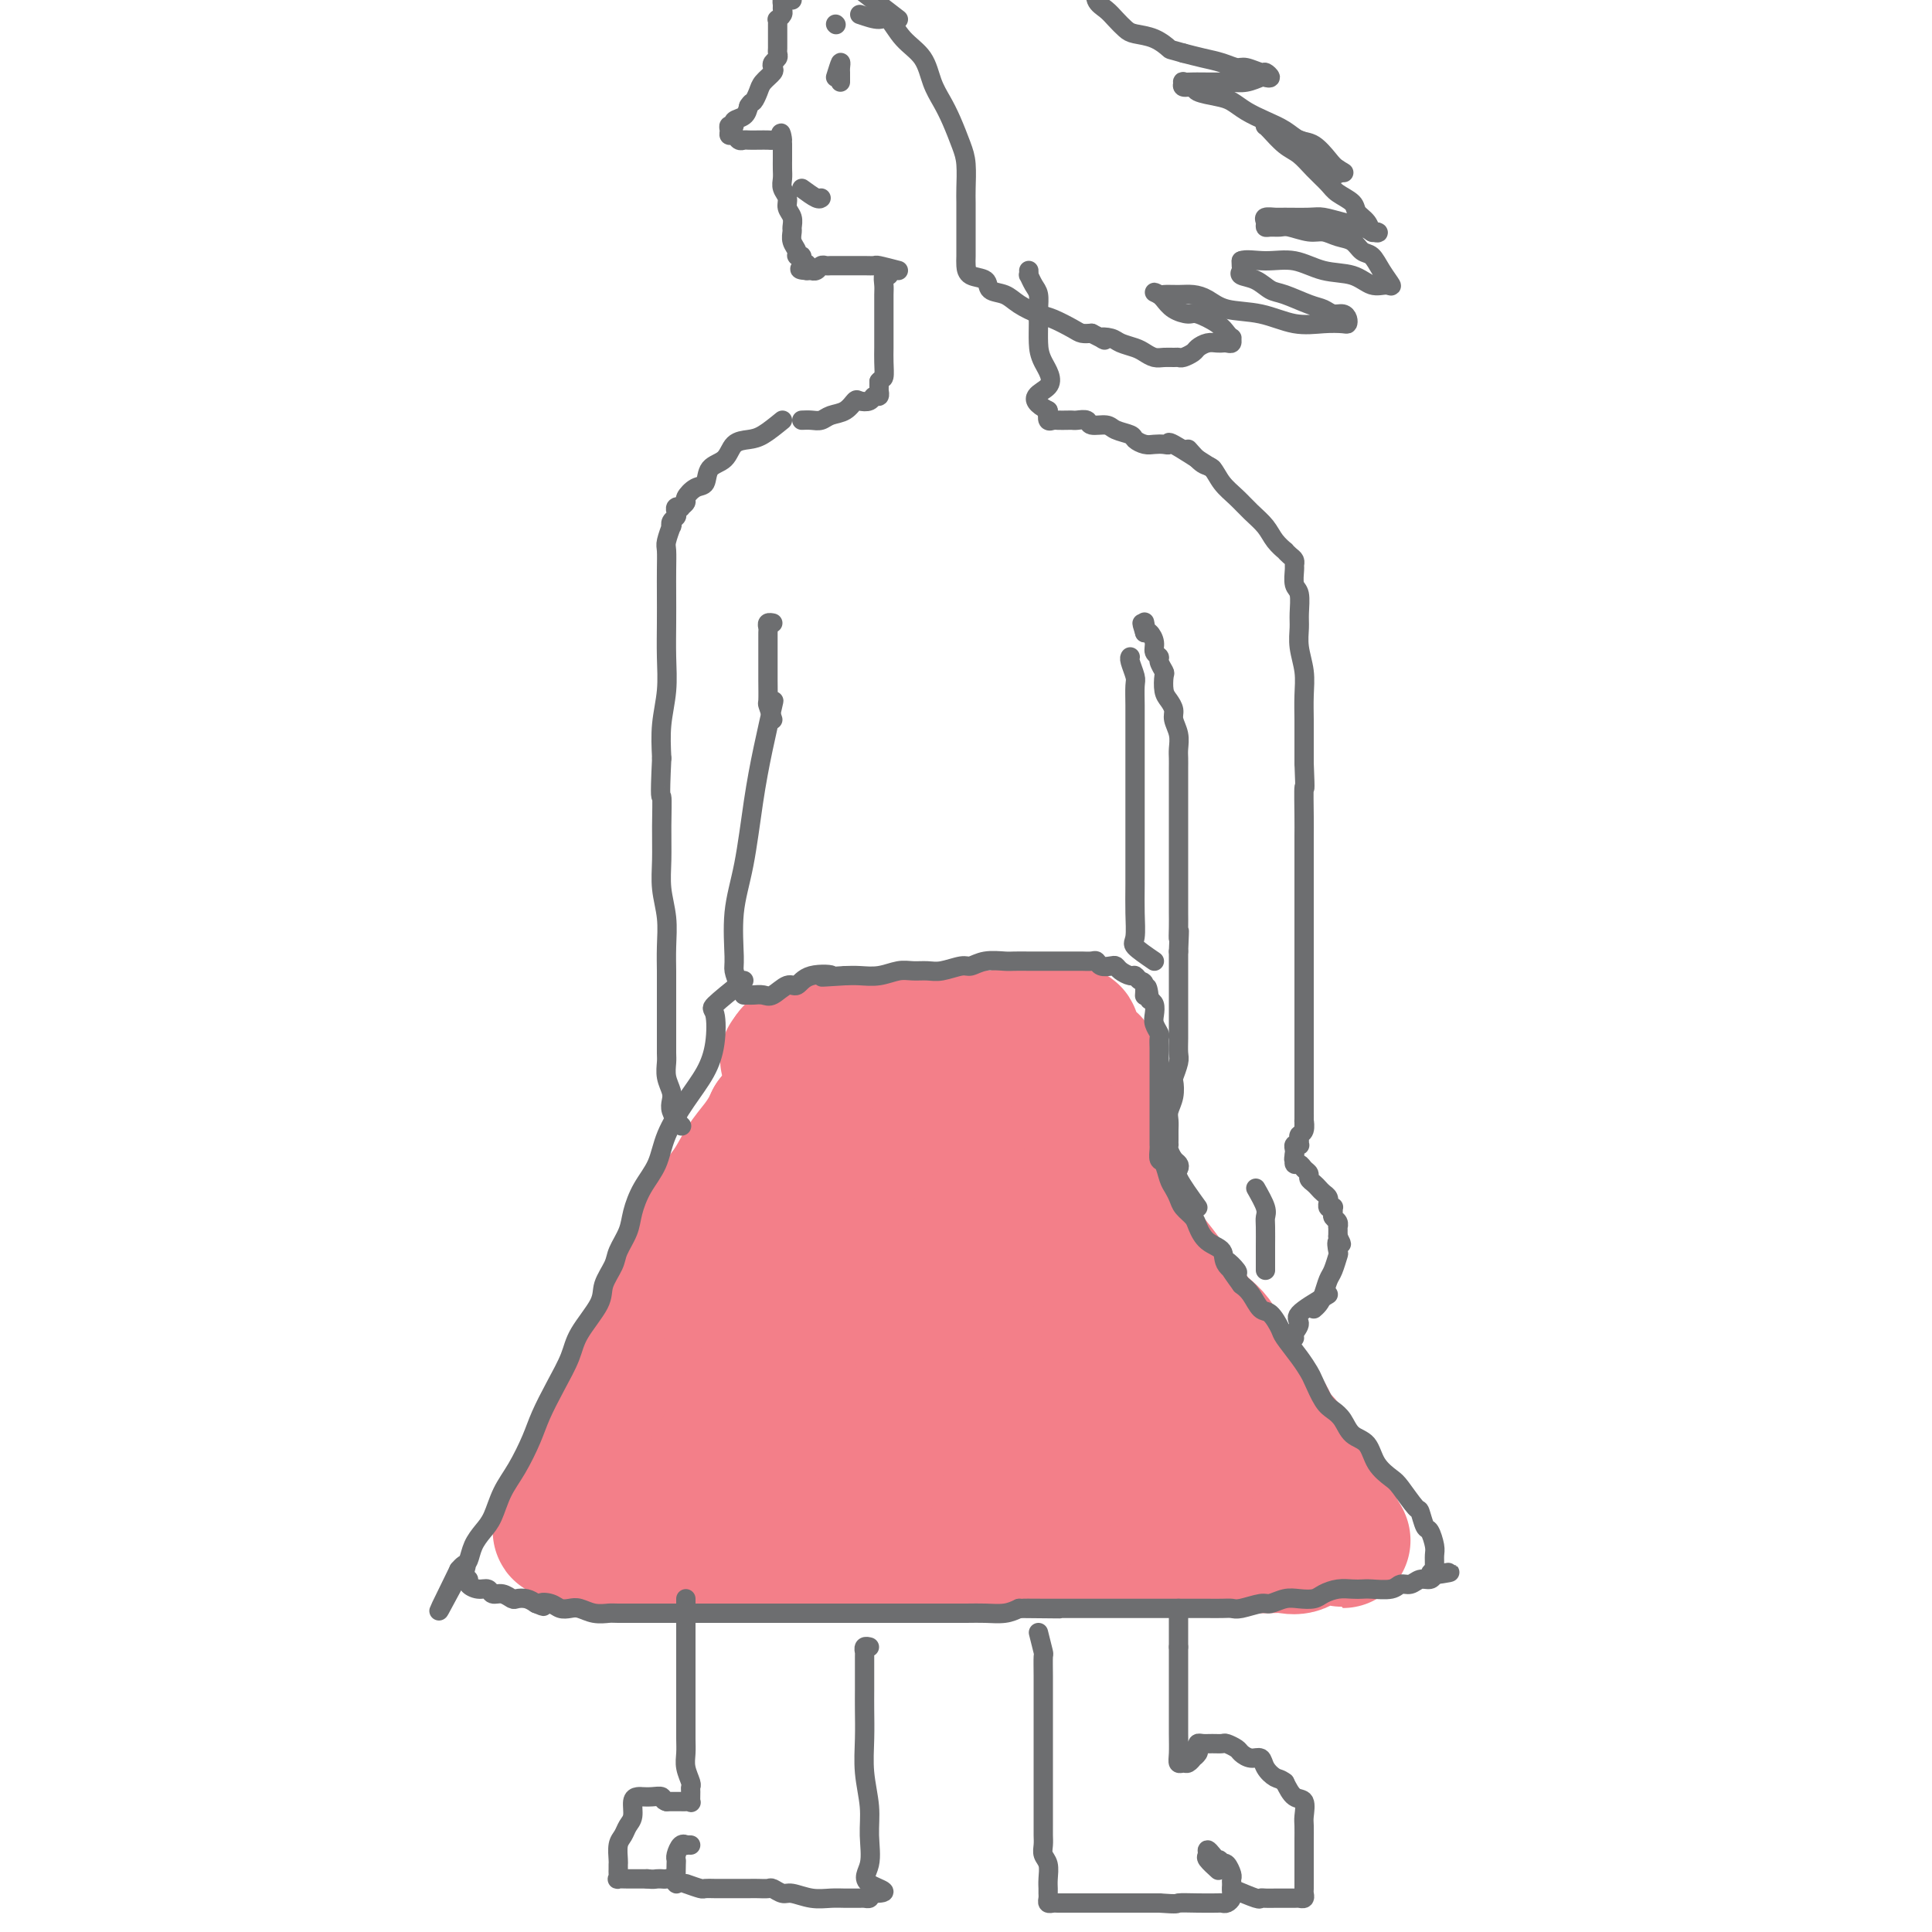 <svg viewBox='0 0 400 400' version='1.1' xmlns='http://www.w3.org/2000/svg' xmlns:xlink='http://www.w3.org/1999/xlink'><g fill='none' stroke='#F37F89' stroke-width='28' stroke-linecap='round' stroke-linejoin='round'><path d='M165,220c1.339,0.000 2.677,0.001 3,0c0.323,-0.001 -0.371,-0.002 0,0c0.371,0.002 1.805,0.007 3,0c1.195,-0.007 2.151,-0.027 3,0c0.849,0.027 1.593,0.102 3,0c1.407,-0.102 3.479,-0.382 5,0c1.521,0.382 2.490,1.426 4,2c1.510,0.574 3.559,0.680 5,1c1.441,0.320 2.273,0.856 3,1c0.727,0.144 1.347,-0.102 2,0c0.653,0.102 1.338,0.552 2,1c0.662,0.448 1.303,0.894 2,1c0.697,0.106 1.452,-0.126 2,0c0.548,0.126 0.888,0.612 2,1c1.112,0.388 2.994,0.679 4,1c1.006,0.321 1.135,0.674 2,1c0.865,0.326 2.466,0.627 3,1c0.534,0.373 0.002,0.818 0,1c-0.002,0.182 0.525,0.100 1,0c0.475,-0.100 0.898,-0.217 1,0c0.102,0.217 -0.117,0.770 0,1c0.117,0.230 0.570,0.139 1,0c0.430,-0.139 0.837,-0.325 1,0c0.163,0.325 0.081,1.163 0,2'/><path d='M217,234c5.558,2.536 1.954,1.876 1,2c-0.954,0.124 0.740,1.033 2,2c1.260,0.967 2.084,1.993 3,3c0.916,1.007 1.925,1.994 3,3c1.075,1.006 2.216,2.029 3,3c0.784,0.971 1.210,1.890 2,3c0.790,1.110 1.945,2.412 3,4c1.055,1.588 2.010,3.464 3,5c0.990,1.536 2.016,2.733 3,4c0.984,1.267 1.924,2.603 3,4c1.076,1.397 2.286,2.856 3,4c0.714,1.144 0.933,1.974 2,3c1.067,1.026 2.981,2.246 4,4c1.019,1.754 1.141,4.040 2,6c0.859,1.960 2.454,3.594 4,5c1.546,1.406 3.043,2.586 4,4c0.957,1.414 1.373,3.064 2,4c0.627,0.936 1.463,1.158 2,2c0.537,0.842 0.774,2.305 1,3c0.226,0.695 0.442,0.622 1,1c0.558,0.378 1.459,1.205 2,2c0.541,0.795 0.723,1.556 1,2c0.277,0.444 0.647,0.571 1,1c0.353,0.429 0.687,1.162 1,2c0.313,0.838 0.606,1.783 1,2c0.394,0.217 0.889,-0.292 1,0c0.111,0.292 -0.162,1.386 0,2c0.162,0.614 0.761,0.747 1,1c0.239,0.253 0.120,0.627 0,1'/><path d='M276,316c3.812,5.825 1.343,1.389 0,0c-1.343,-1.389 -1.558,0.269 -2,1c-0.442,0.731 -1.111,0.536 -2,1c-0.889,0.464 -2.000,1.589 -3,2c-1.000,0.411 -1.890,0.110 -3,0c-1.110,-0.110 -2.442,-0.030 -4,0c-1.558,0.030 -3.344,0.008 -5,0c-1.656,-0.008 -3.182,-0.002 -5,0c-1.818,0.002 -3.927,0.001 -6,0c-2.073,-0.001 -4.111,-0.000 -6,0c-1.889,0.000 -3.630,0.000 -5,0c-1.370,-0.000 -2.370,-0.000 -4,0c-1.630,0.000 -3.889,0.000 -6,0c-2.111,-0.000 -4.074,-0.000 -6,0c-1.926,0.000 -3.815,0.000 -6,0c-2.185,-0.000 -4.665,-0.000 -7,0c-2.335,0.000 -4.525,0.000 -7,0c-2.475,-0.000 -5.236,-0.000 -8,0c-2.764,0.000 -5.532,0.000 -8,0c-2.468,-0.000 -4.635,-0.000 -7,0c-2.365,0.000 -4.929,0.000 -7,0c-2.071,-0.000 -3.650,-0.000 -5,0c-1.350,0.000 -2.472,0.000 -4,0c-1.528,-0.000 -3.461,-0.000 -5,0c-1.539,0.000 -2.684,0.000 -4,0c-1.316,-0.000 -2.803,-0.000 -4,0c-1.197,0.000 -2.104,0.000 -3,0c-0.896,0.000 -1.780,-0.000 -3,0c-1.220,0.000 -2.777,0.000 -4,0c-1.223,0.000 -2.111,0.000 -3,0'/><path d='M134,320c-21.387,-0.161 -7.355,-0.565 -3,-1c4.355,-0.435 -0.968,-0.901 -3,-1c-2.032,-0.099 -0.772,0.170 -1,0c-0.228,-0.170 -1.944,-0.777 -3,-1c-1.056,-0.223 -1.451,-0.060 -2,0c-0.549,0.060 -1.254,0.017 -2,0c-0.746,-0.017 -1.535,-0.009 -2,0c-0.465,0.009 -0.605,0.018 -1,0c-0.395,-0.018 -1.045,-0.062 -1,0c0.045,0.062 0.784,0.229 1,0c0.216,-0.229 -0.091,-0.856 0,-1c0.091,-0.144 0.580,0.193 1,0c0.420,-0.193 0.771,-0.915 1,-2c0.229,-1.085 0.336,-2.532 1,-4c0.664,-1.468 1.883,-2.958 3,-5c1.117,-2.042 2.130,-4.635 3,-7c0.870,-2.365 1.595,-4.503 3,-8c1.405,-3.497 3.489,-8.353 5,-12c1.511,-3.647 2.448,-6.085 4,-9c1.552,-2.915 3.718,-6.306 5,-9c1.282,-2.694 1.681,-4.689 3,-7c1.319,-2.311 3.558,-4.937 5,-7c1.442,-2.063 2.088,-3.563 3,-5c0.912,-1.437 2.092,-2.810 3,-4c0.908,-1.190 1.545,-2.197 2,-3c0.455,-0.803 0.727,-1.401 1,-2'/><path d='M160,232c2.574,-3.447 2.010,-1.564 2,-1c-0.010,0.564 0.532,-0.191 1,-1c0.468,-0.809 0.860,-1.671 1,-2c0.140,-0.329 0.029,-0.125 0,0c-0.029,0.125 0.026,0.172 0,0c-0.026,-0.172 -0.131,-0.562 0,1c0.131,1.562 0.498,5.076 0,9c-0.498,3.924 -1.862,8.259 -3,12c-1.138,3.741 -2.049,6.889 -3,10c-0.951,3.111 -1.943,6.185 -3,9c-1.057,2.815 -2.179,5.370 -3,8c-0.821,2.630 -1.340,5.334 -2,7c-0.660,1.666 -1.460,2.295 -2,3c-0.540,0.705 -0.821,1.488 -1,2c-0.179,0.512 -0.255,0.754 0,1c0.255,0.246 0.843,0.496 2,0c1.157,-0.496 2.884,-1.738 5,-4c2.116,-2.262 4.622,-5.545 7,-9c2.378,-3.455 4.626,-7.083 7,-11c2.374,-3.917 4.872,-8.122 7,-12c2.128,-3.878 3.886,-7.428 5,-10c1.114,-2.572 1.583,-4.167 2,-5c0.417,-0.833 0.782,-0.904 1,-1c0.218,-0.096 0.289,-0.218 0,1c-0.289,1.218 -0.940,3.777 -2,7c-1.060,3.223 -2.530,7.112 -4,11'/><path d='M177,257c-1.831,4.712 -3.909,7.491 -6,11c-2.091,3.509 -4.194,7.749 -6,11c-1.806,3.251 -3.314,5.512 -5,8c-1.686,2.488 -3.552,5.202 -5,7c-1.448,1.798 -2.480,2.680 -3,4c-0.520,1.320 -0.527,3.077 -1,4c-0.473,0.923 -1.411,1.013 -2,1c-0.589,-0.013 -0.827,-0.129 -1,0c-0.173,0.129 -0.279,0.504 0,0c0.279,-0.504 0.944,-1.885 2,-4c1.056,-2.115 2.504,-4.963 5,-9c2.496,-4.037 6.040,-9.263 9,-14c2.960,-4.737 5.336,-8.986 8,-13c2.664,-4.014 5.618,-7.794 8,-11c2.382,-3.206 4.194,-5.839 6,-8c1.806,-2.161 3.607,-3.850 5,-5c1.393,-1.150 2.377,-1.761 3,-2c0.623,-0.239 0.884,-0.105 1,0c0.116,0.105 0.086,0.179 0,2c-0.086,1.821 -0.230,5.387 -1,9c-0.770,3.613 -2.167,7.274 -4,11c-1.833,3.726 -4.102,7.517 -6,11c-1.898,3.483 -3.424,6.659 -5,10c-1.576,3.341 -3.203,6.848 -4,10c-0.797,3.152 -0.766,5.950 -1,8c-0.234,2.050 -0.733,3.354 -1,4c-0.267,0.646 -0.303,0.636 0,1c0.303,0.364 0.944,1.104 2,0c1.056,-1.104 2.528,-4.052 4,-7'/><path d='M179,296c1.968,-2.795 3.888,-6.784 6,-11c2.112,-4.216 4.415,-8.659 6,-12c1.585,-3.341 2.452,-5.582 4,-8c1.548,-2.418 3.778,-5.015 5,-7c1.222,-1.985 1.436,-3.359 2,-4c0.564,-0.641 1.476,-0.548 2,0c0.524,0.548 0.658,1.553 0,5c-0.658,3.447 -2.110,9.338 -4,15c-1.890,5.662 -4.220,11.097 -6,16c-1.780,4.903 -3.010,9.274 -4,13c-0.990,3.726 -1.739,6.808 -2,9c-0.261,2.192 -0.033,3.495 0,5c0.033,1.505 -0.127,3.212 0,2c0.127,-1.212 0.542,-5.342 1,-9c0.458,-3.658 0.961,-6.844 2,-10c1.039,-3.156 2.615,-6.282 4,-9c1.385,-2.718 2.579,-5.030 4,-7c1.421,-1.970 3.068,-3.599 4,-5c0.932,-1.401 1.150,-2.573 2,-3c0.850,-0.427 2.332,-0.108 3,0c0.668,0.108 0.522,0.005 1,0c0.478,-0.005 1.582,0.086 2,1c0.418,0.914 0.152,2.649 0,5c-0.152,2.351 -0.188,5.316 0,8c0.188,2.684 0.600,5.087 0,8c-0.600,2.913 -2.212,6.338 -3,9c-0.788,2.662 -0.751,4.563 -1,6c-0.249,1.437 -0.786,2.411 -1,3c-0.214,0.589 -0.107,0.795 0,1'/><path d='M206,317c-0.286,1.615 1.498,-3.846 3,-8c1.502,-4.154 2.722,-7.001 4,-11c1.278,-3.999 2.616,-9.151 4,-13c1.384,-3.849 2.815,-6.395 4,-9c1.185,-2.605 2.123,-5.271 3,-7c0.877,-1.729 1.694,-2.523 2,-3c0.306,-0.477 0.103,-0.639 0,0c-0.103,0.639 -0.105,2.078 0,4c0.105,1.922 0.315,4.327 0,8c-0.315,3.673 -1.157,8.612 -2,12c-0.843,3.388 -1.687,5.223 -2,8c-0.313,2.777 -0.094,6.494 0,9c0.094,2.506 0.063,3.800 0,5c-0.063,1.200 -0.160,2.308 0,3c0.160,0.692 0.575,0.970 1,0c0.425,-0.970 0.860,-3.187 1,-7c0.140,-3.813 -0.015,-9.223 0,-12c0.015,-2.777 0.201,-2.921 0,-7c-0.201,-4.079 -0.788,-12.092 -1,-18c-0.212,-5.908 -0.049,-9.711 0,-13c0.049,-3.289 -0.017,-6.063 0,-8c0.017,-1.937 0.118,-3.036 0,-4c-0.118,-0.964 -0.456,-1.792 0,0c0.456,1.792 1.704,6.205 3,10c1.296,3.795 2.640,6.973 4,10c1.360,3.027 2.736,5.904 4,9c1.264,3.096 2.417,6.410 4,9c1.583,2.590 3.595,4.454 5,6c1.405,1.546 2.202,2.773 3,4'/><path d='M246,294c1.584,2.162 1.543,2.567 2,3c0.457,0.433 1.412,0.894 2,1c0.588,0.106 0.809,-0.144 1,0c0.191,0.144 0.350,0.684 0,1c-0.350,0.316 -1.211,0.410 -2,1c-0.789,0.590 -1.508,1.675 -3,2c-1.492,0.325 -3.759,-0.111 -5,0c-1.241,0.111 -1.457,0.770 -2,1c-0.543,0.230 -1.413,0.030 -2,0c-0.587,-0.030 -0.890,0.109 -1,0c-0.110,-0.109 -0.028,-0.468 0,-1c0.028,-0.532 0.003,-1.237 0,-2c-0.003,-0.763 0.015,-1.582 0,-3c-0.015,-1.418 -0.063,-3.433 0,-5c0.063,-1.567 0.238,-2.685 0,-4c-0.238,-1.315 -0.889,-2.828 -1,-4c-0.111,-1.172 0.318,-2.004 0,-3c-0.318,-0.996 -1.381,-2.157 -2,-3c-0.619,-0.843 -0.793,-1.370 -1,-2c-0.207,-0.630 -0.447,-1.365 -1,-2c-0.553,-0.635 -1.418,-1.171 -2,-2c-0.582,-0.829 -0.881,-1.951 -1,-3c-0.119,-1.049 -0.060,-2.024 0,-3'/><path d='M228,266c-1.084,-2.858 -0.294,-2.502 0,-3c0.294,-0.498 0.093,-1.848 0,-3c-0.093,-1.152 -0.076,-2.104 0,-3c0.076,-0.896 0.213,-1.734 0,-3c-0.213,-1.266 -0.775,-2.958 -1,-4c-0.225,-1.042 -0.113,-1.434 0,-2c0.113,-0.566 0.226,-1.307 0,-2c-0.226,-0.693 -0.793,-1.337 -1,-2c-0.207,-0.663 -0.056,-1.345 0,-2c0.056,-0.655 0.015,-1.281 0,-2c-0.015,-0.719 -0.004,-1.529 0,-2c0.004,-0.471 0.001,-0.601 0,-1c-0.001,-0.399 -0.000,-1.065 0,-2c0.000,-0.935 0.000,-2.137 0,-3c-0.000,-0.863 -0.000,-1.385 0,-2c0.000,-0.615 0.001,-1.321 0,-2c-0.001,-0.679 -0.003,-1.330 0,-2c0.003,-0.670 0.011,-1.361 0,-2c-0.011,-0.639 -0.040,-1.228 0,-2c0.040,-0.772 0.150,-1.726 0,-2c-0.150,-0.274 -0.561,0.134 -1,0c-0.439,-0.134 -0.906,-0.809 -1,-1c-0.094,-0.191 0.185,0.102 0,0c-0.185,-0.102 -0.834,-0.601 -1,-1c-0.166,-0.399 0.153,-0.699 0,-1c-0.153,-0.301 -0.776,-0.603 -1,-1c-0.224,-0.397 -0.050,-0.890 0,-1c0.050,-0.110 -0.025,0.163 0,0c0.025,-0.163 0.150,-0.761 0,-1c-0.150,-0.239 -0.575,-0.120 -1,0'/><path d='M221,214c-1.132,-0.929 -1.462,-0.250 -2,0c-0.538,0.250 -1.284,0.071 -2,0c-0.716,-0.071 -1.402,-0.033 -2,0c-0.598,0.033 -1.108,0.060 -2,0c-0.892,-0.060 -2.164,-0.209 -3,0c-0.836,0.209 -1.234,0.774 -2,1c-0.766,0.226 -1.901,0.113 -3,0c-1.099,-0.113 -2.162,-0.226 -3,0c-0.838,0.226 -1.451,0.792 -2,1c-0.549,0.208 -1.035,0.057 -2,0c-0.965,-0.057 -2.407,-0.019 -3,0c-0.593,0.019 -0.335,0.019 -1,0c-0.665,-0.019 -2.254,-0.058 -3,0c-0.746,0.058 -0.651,0.212 -1,0c-0.349,-0.212 -1.144,-0.789 -2,-1c-0.856,-0.211 -1.773,-0.057 -2,0c-0.227,0.057 0.234,0.015 0,0c-0.234,-0.015 -1.165,-0.004 -2,0c-0.835,0.004 -1.575,0.000 -2,0c-0.425,-0.000 -0.537,0.004 -1,0c-0.463,-0.004 -1.279,-0.015 -2,0c-0.721,0.015 -1.349,0.055 -2,0c-0.651,-0.055 -1.325,-0.207 -2,0c-0.675,0.207 -1.350,0.772 -2,1c-0.650,0.228 -1.273,0.118 -2,0c-0.727,-0.118 -1.557,-0.242 -2,0c-0.443,0.242 -0.497,0.852 -1,1c-0.503,0.148 -1.454,-0.167 -2,0c-0.546,0.167 -0.685,0.814 -1,1c-0.315,0.186 -0.804,-0.090 -1,0c-0.196,0.090 -0.098,0.545 0,1'/><path d='M164,219c-1.995,0.613 -0.482,0.144 0,0c0.482,-0.144 -0.067,0.037 0,1c0.067,0.963 0.750,2.710 1,4c0.250,1.290 0.067,2.125 0,3c-0.067,0.875 -0.017,1.790 0,3c0.017,1.210 0.000,2.715 0,4c-0.000,1.285 0.015,2.348 0,4c-0.015,1.652 -0.060,3.892 0,6c0.060,2.108 0.227,4.085 0,6c-0.227,1.915 -0.846,3.767 -1,6c-0.154,2.233 0.159,4.848 0,7c-0.159,2.152 -0.788,3.842 -1,6c-0.212,2.158 -0.005,4.785 0,7c0.005,2.215 -0.191,4.020 0,6c0.191,1.980 0.769,4.137 1,5c0.231,0.863 0.116,0.431 0,0'/></g>
<g fill='none' stroke='#6D6E70' stroke-width='4' stroke-linecap='round' stroke-linejoin='round'><path d='M154,203c-2.526,2.030 -5.052,4.060 -6,5c-0.948,0.940 -0.316,0.791 0,2c0.316,1.209 0.318,3.775 0,6c-0.318,2.225 -0.956,4.110 -2,6c-1.044,1.890 -2.493,3.786 -4,6c-1.507,2.214 -3.071,4.745 -4,7c-0.929,2.255 -1.223,4.235 -2,6c-0.777,1.765 -2.038,3.314 -3,5c-0.962,1.686 -1.624,3.508 -2,5c-0.376,1.492 -0.465,2.655 -1,4c-0.535,1.345 -1.516,2.873 -2,4c-0.484,1.127 -0.471,1.853 -1,3c-0.529,1.147 -1.600,2.713 -2,4c-0.400,1.287 -0.127,2.293 -1,4c-0.873,1.707 -2.890,4.114 -4,6c-1.110,1.886 -1.311,3.253 -2,5c-0.689,1.747 -1.865,3.876 -3,6c-1.135,2.124 -2.229,4.242 -3,6c-0.771,1.758 -1.217,3.156 -2,5c-0.783,1.844 -1.901,4.135 -3,6c-1.099,1.865 -2.178,3.305 -3,5c-0.822,1.695 -1.386,3.644 -2,5c-0.614,1.356 -1.278,2.117 -2,3c-0.722,0.883 -1.503,1.886 -2,3c-0.497,1.114 -0.711,2.338 -1,3c-0.289,0.662 -0.654,0.760 -1,1c-0.346,0.240 -0.673,0.620 -1,1'/><path d='M95,325c-7.955,16.178 -2.343,5.122 0,1c2.343,-4.122 1.418,-1.311 1,0c-0.418,1.311 -0.329,1.121 0,1c0.329,-0.121 0.900,-0.172 1,0c0.100,0.172 -0.269,0.567 0,1c0.269,0.433 1.175,0.904 2,1c0.825,0.096 1.568,-0.184 2,0c0.432,0.184 0.552,0.833 1,1c0.448,0.167 1.222,-0.149 2,0c0.778,0.149 1.559,0.762 2,1c0.441,0.238 0.542,0.103 1,0c0.458,-0.103 1.274,-0.172 2,0c0.726,0.172 1.363,0.586 2,1'/><path d='M111,332c2.606,1.099 1.120,0.346 1,0c-0.120,-0.346 1.125,-0.285 2,0c0.875,0.285 1.380,0.794 2,1c0.620,0.206 1.357,0.108 2,0c0.643,-0.108 1.194,-0.225 2,0c0.806,0.225 1.867,0.792 3,1c1.133,0.208 2.340,0.056 3,0c0.660,-0.056 0.775,-0.015 2,0c1.225,0.015 3.562,0.004 5,0c1.438,-0.004 1.977,-0.001 3,0c1.023,0.001 2.528,0.000 4,0c1.472,-0.000 2.910,-0.000 4,0c1.090,0.000 1.832,0.000 3,0c1.168,-0.000 2.762,-0.000 4,0c1.238,0.000 2.121,0.000 3,0c0.879,-0.000 1.754,-0.000 3,0c1.246,0.000 2.864,0.000 4,0c1.136,-0.000 1.791,-0.000 3,0c1.209,0.000 2.973,-0.000 4,0c1.027,0.000 1.316,0.000 2,0c0.684,-0.000 1.761,-0.000 3,0c1.239,0.000 2.639,0.000 4,0c1.361,-0.000 2.683,-0.000 4,0c1.317,0.000 2.628,0.000 4,0c1.372,-0.000 2.806,-0.000 4,0c1.194,0.000 2.147,0.001 3,0c0.853,-0.001 1.607,-0.003 3,0c1.393,0.003 3.425,0.011 5,0c1.575,-0.011 2.693,-0.041 4,0c1.307,0.041 2.802,0.155 4,0c1.198,-0.155 2.099,-0.577 3,-1'/><path d='M211,333c15.736,0.155 5.077,0.041 2,0c-3.077,-0.041 1.429,-0.011 4,0c2.571,0.011 3.205,0.003 4,0c0.795,-0.003 1.749,-0.001 3,0c1.251,0.001 2.800,0.000 4,0c1.200,-0.000 2.053,-0.000 3,0c0.947,0.000 1.990,0.000 3,0c1.010,-0.000 1.989,-0.000 3,0c1.011,0.000 2.056,0.000 3,0c0.944,-0.000 1.786,-0.000 3,0c1.214,0.000 2.798,0.001 4,0c1.202,-0.001 2.020,-0.004 3,0c0.980,0.004 2.120,0.016 3,0c0.880,-0.016 1.499,-0.061 2,0c0.501,0.061 0.885,0.226 2,0c1.115,-0.226 2.960,-0.845 4,-1c1.040,-0.155 1.275,0.152 2,0c0.725,-0.152 1.940,-0.762 3,-1c1.060,-0.238 1.964,-0.102 3,0c1.036,0.102 2.203,0.171 3,0c0.797,-0.171 1.223,-0.582 2,-1c0.777,-0.418 1.906,-0.843 3,-1c1.094,-0.157 2.152,-0.046 3,0c0.848,0.046 1.487,0.028 2,0c0.513,-0.028 0.900,-0.064 2,0c1.100,0.064 2.914,0.228 4,0c1.086,-0.228 1.443,-0.848 2,-1c0.557,-0.152 1.314,0.166 2,0c0.686,-0.166 1.300,-0.814 2,-1c0.700,-0.186 1.486,0.090 2,0c0.514,-0.090 0.757,-0.545 1,-1'/><path d='M297,326c6.188,-1.020 1.658,-0.069 0,0c-1.658,0.069 -0.443,-0.742 0,-1c0.443,-0.258 0.116,0.039 0,0c-0.116,-0.039 -0.020,-0.414 0,-1c0.020,-0.586 -0.037,-1.384 0,-2c0.037,-0.616 0.166,-1.051 0,-2c-0.166,-0.949 -0.629,-2.411 -1,-3c-0.371,-0.589 -0.650,-0.303 -1,-1c-0.350,-0.697 -0.769,-2.376 -1,-3c-0.231,-0.624 -0.273,-0.191 -1,-1c-0.727,-0.809 -2.138,-2.859 -3,-4c-0.862,-1.141 -1.175,-1.373 -2,-2c-0.825,-0.627 -2.160,-1.649 -3,-3c-0.840,-1.351 -1.183,-3.031 -2,-4c-0.817,-0.969 -2.107,-1.226 -3,-2c-0.893,-0.774 -1.391,-2.066 -2,-3c-0.609,-0.934 -1.331,-1.512 -2,-2c-0.669,-0.488 -1.286,-0.887 -2,-2c-0.714,-1.113 -1.524,-2.940 -2,-4c-0.476,-1.060 -0.617,-1.353 -1,-2c-0.383,-0.647 -1.009,-1.649 -2,-3c-0.991,-1.351 -2.349,-3.051 -3,-4c-0.651,-0.949 -0.597,-1.147 -1,-2c-0.403,-0.853 -1.263,-2.363 -2,-3c-0.737,-0.637 -1.352,-0.402 -2,-1c-0.648,-0.598 -1.328,-2.028 -2,-3c-0.672,-0.972 -1.336,-1.486 -2,-2'/><path d='M257,266c-5.834,-7.933 -1.920,-4.265 -1,-3c0.920,1.265 -1.153,0.127 -2,-1c-0.847,-1.127 -0.468,-2.241 -1,-3c-0.532,-0.759 -1.974,-1.162 -3,-2c-1.026,-0.838 -1.637,-2.112 -2,-3c-0.363,-0.888 -0.479,-1.391 -1,-2c-0.521,-0.609 -1.449,-1.323 -2,-2c-0.551,-0.677 -0.726,-1.318 -1,-2c-0.274,-0.682 -0.648,-1.405 -1,-2c-0.352,-0.595 -0.683,-1.062 -1,-2c-0.317,-0.938 -0.621,-2.346 -1,-3c-0.379,-0.654 -0.834,-0.555 -1,-1c-0.166,-0.445 -0.045,-1.433 0,-2c0.045,-0.567 0.012,-0.713 0,-1c-0.012,-0.287 -0.003,-0.715 0,-1c0.003,-0.285 0.001,-0.429 0,-1c-0.001,-0.571 -0.000,-1.571 0,-2c0.000,-0.429 0.000,-0.288 0,-1c-0.000,-0.712 -0.000,-2.277 0,-3c0.000,-0.723 -0.000,-0.602 0,-1c0.000,-0.398 0.000,-1.314 0,-2c-0.000,-0.686 -0.000,-1.143 0,-2c0.000,-0.857 0.001,-2.112 0,-3c-0.001,-0.888 -0.004,-1.407 0,-2c0.004,-0.593 0.015,-1.261 0,-2c-0.015,-0.739 -0.056,-1.550 0,-2c0.056,-0.450 0.208,-0.541 0,-1c-0.208,-0.459 -0.777,-1.288 -1,-2c-0.223,-0.712 -0.098,-1.307 0,-2c0.098,-0.693 0.171,-1.484 0,-2c-0.171,-0.516 -0.585,-0.758 -1,-1'/><path d='M238,207c-0.548,-4.913 -0.919,-1.694 -1,-1c-0.081,0.694 0.129,-1.137 0,-2c-0.129,-0.863 -0.598,-0.757 -1,-1c-0.402,-0.243 -0.737,-0.836 -1,-1c-0.263,-0.164 -0.455,0.101 -1,0c-0.545,-0.101 -1.441,-0.567 -2,-1c-0.559,-0.433 -0.779,-0.834 -1,-1c-0.221,-0.166 -0.444,-0.097 -1,0c-0.556,0.097 -1.444,0.222 -2,0c-0.556,-0.222 -0.778,-0.792 -1,-1c-0.222,-0.208 -0.443,-0.056 -1,0c-0.557,0.056 -1.448,0.015 -2,0c-0.552,-0.015 -0.763,-0.004 -1,0c-0.237,0.004 -0.501,0.001 -1,0c-0.499,-0.001 -1.235,-0.000 -2,0c-0.765,0.000 -1.560,-0.000 -2,0c-0.440,0.000 -0.525,0.000 -1,0c-0.475,-0.000 -1.341,-0.001 -2,0c-0.659,0.001 -1.111,0.004 -2,0c-0.889,-0.004 -2.214,-0.016 -3,0c-0.786,0.016 -1.032,0.061 -2,0c-0.968,-0.061 -2.657,-0.227 -4,0c-1.343,0.227 -2.341,0.846 -3,1c-0.659,0.154 -0.980,-0.156 -2,0c-1.020,0.156 -2.740,0.778 -4,1c-1.260,0.222 -2.059,0.046 -3,0c-0.941,-0.046 -2.023,0.040 -3,0c-0.977,-0.040 -1.850,-0.207 -3,0c-1.150,0.207 -2.579,0.786 -4,1c-1.421,0.214 -2.835,0.061 -4,0c-1.165,-0.061 -2.083,-0.031 -3,0'/><path d='M175,202c-8.060,0.499 -3.711,0.246 -3,0c0.711,-0.246 -2.218,-0.486 -4,0c-1.782,0.486 -2.418,1.700 -3,2c-0.582,0.300 -1.111,-0.312 -2,0c-0.889,0.312 -2.137,1.548 -3,2c-0.863,0.452 -1.342,0.121 -2,0c-0.658,-0.121 -1.496,-0.032 -2,0c-0.504,0.032 -0.674,0.009 -1,0c-0.326,-0.009 -0.807,-0.002 -1,0c-0.193,0.002 -0.096,0.001 0,0'/><path d='M153,204c-0.435,-1.143 -0.871,-2.287 -1,-3c-0.129,-0.713 0.048,-0.997 0,-3c-0.048,-2.003 -0.321,-5.725 0,-9c0.321,-3.275 1.235,-6.101 2,-10c0.765,-3.899 1.380,-8.870 2,-13c0.620,-4.130 1.244,-7.420 2,-11c0.756,-3.580 1.645,-7.452 2,-9c0.355,-1.548 0.178,-0.774 0,0'/><path d='M239,199c-1.691,-1.158 -3.381,-2.316 -4,-3c-0.619,-0.684 -0.166,-0.893 0,-2c0.166,-1.107 0.044,-3.110 0,-5c-0.044,-1.890 -0.012,-3.666 0,-6c0.012,-2.334 0.003,-5.226 0,-8c-0.003,-2.774 -0.001,-5.430 0,-8c0.001,-2.570 -0.000,-5.052 0,-7c0.000,-1.948 0.001,-3.360 0,-5c-0.001,-1.640 -0.004,-3.507 0,-5c0.004,-1.493 0.015,-2.610 0,-4c-0.015,-1.390 -0.057,-3.052 0,-4c0.057,-0.948 0.211,-1.182 0,-2c-0.211,-0.818 -0.788,-2.220 -1,-3c-0.212,-0.780 -0.061,-0.937 0,-1c0.061,-0.063 0.030,-0.031 0,0'/><path d='M160,149c-0.423,-1.255 -0.845,-2.509 -1,-3c-0.155,-0.491 -0.041,-0.218 0,-1c0.041,-0.782 0.011,-2.619 0,-4c-0.011,-1.381 -0.003,-2.306 0,-3c0.003,-0.694 -0.000,-1.156 0,-2c0.000,-0.844 0.004,-2.068 0,-3c-0.004,-0.932 -0.015,-1.570 0,-2c0.015,-0.430 0.056,-0.651 0,-1c-0.056,-0.349 -0.207,-0.825 0,-1c0.207,-0.175 0.774,-0.050 1,0c0.226,0.050 0.113,0.025 0,0'/><path d='M162,87c-1.432,1.163 -2.864,2.327 -4,3c-1.136,0.673 -1.977,0.857 -3,1c-1.023,0.143 -2.227,0.247 -3,1c-0.773,0.753 -1.115,2.156 -2,3c-0.885,0.844 -2.313,1.129 -3,2c-0.687,0.871 -0.633,2.328 -1,3c-0.367,0.672 -1.155,0.558 -2,1c-0.845,0.442 -1.747,1.438 -2,2c-0.253,0.562 0.142,0.689 0,1c-0.142,0.311 -0.822,0.804 -1,1c-0.178,0.196 0.145,0.093 0,0c-0.145,-0.093 -0.757,-0.178 -1,0c-0.243,0.178 -0.117,0.619 0,1c0.117,0.381 0.224,0.701 0,1c-0.224,0.299 -0.778,0.578 -1,1c-0.222,0.422 -0.112,0.986 0,1c0.112,0.014 0.226,-0.522 0,0c-0.226,0.522 -0.793,2.100 -1,3c-0.207,0.900 -0.056,1.120 0,2c0.056,0.880 0.016,2.421 0,4c-0.016,1.579 -0.008,3.197 0,5c0.008,1.803 0.016,3.793 0,6c-0.016,2.207 -0.056,4.633 0,7c0.056,2.367 0.207,4.676 0,7c-0.207,2.324 -0.774,4.664 -1,7c-0.226,2.336 -0.113,4.668 0,7'/><path d='M137,157c-0.463,9.585 -0.120,7.549 0,8c0.120,0.451 0.018,3.389 0,6c-0.018,2.611 0.048,4.895 0,7c-0.048,2.105 -0.209,4.032 0,6c0.209,1.968 0.788,3.977 1,6c0.212,2.023 0.057,4.060 0,6c-0.057,1.940 -0.015,3.784 0,5c0.015,1.216 0.004,1.805 0,3c-0.004,1.195 -0.001,2.995 0,4c0.001,1.005 0.001,1.213 0,2c-0.001,0.787 -0.001,2.153 0,3c0.001,0.847 0.004,1.175 0,2c-0.004,0.825 -0.015,2.146 0,3c0.015,0.854 0.055,1.239 0,2c-0.055,0.761 -0.207,1.896 0,3c0.207,1.104 0.772,2.176 1,3c0.228,0.824 0.117,1.402 0,2c-0.117,0.598 -0.241,1.218 0,2c0.241,0.782 0.848,1.725 1,2c0.152,0.275 -0.151,-0.118 0,0c0.151,0.118 0.758,0.748 1,1c0.242,0.252 0.121,0.126 0,0'/><path d='M246,93c1.083,1.227 2.166,2.453 3,3c0.834,0.547 1.421,0.414 2,1c0.579,0.586 1.152,1.889 2,3c0.848,1.111 1.972,2.029 3,3c1.028,0.971 1.959,1.997 3,3c1.041,1.003 2.191,1.985 3,3c0.809,1.015 1.278,2.065 2,3c0.722,0.935 1.696,1.757 2,2c0.304,0.243 -0.062,-0.091 0,0c0.062,0.091 0.551,0.609 1,1c0.449,0.391 0.856,0.655 1,1c0.144,0.345 0.024,0.771 0,1c-0.024,0.229 0.046,0.262 0,1c-0.046,0.738 -0.210,2.181 0,3c0.210,0.819 0.792,1.015 1,2c0.208,0.985 0.042,2.758 0,4c-0.042,1.242 0.041,1.953 0,3c-0.041,1.047 -0.207,2.432 0,4c0.207,1.568 0.788,3.321 1,5c0.212,1.679 0.057,3.285 0,5c-0.057,1.715 -0.015,3.539 0,5c0.015,1.461 0.004,2.560 0,4c-0.004,1.440 -0.002,3.220 0,5'/><path d='M270,158c0.309,7.316 0.083,4.605 0,5c-0.083,0.395 -0.022,3.895 0,6c0.022,2.105 0.006,2.813 0,4c-0.006,1.187 -0.002,2.851 0,4c0.002,1.149 0.000,1.781 0,3c-0.000,1.219 -0.000,3.023 0,4c0.000,0.977 0.000,1.126 0,2c-0.000,0.874 -0.000,2.472 0,3c0.000,0.528 0.000,-0.013 0,0c-0.000,0.013 -0.000,0.581 0,1c0.000,0.419 0.000,0.690 0,1c-0.000,0.310 -0.000,0.660 0,1c0.000,0.340 0.000,0.670 0,1'/><path d='M270,193c0.000,5.612 0.000,2.141 0,1c0.000,-1.141 0.000,0.047 0,1c0.000,0.953 0.000,1.670 0,2c-0.000,0.330 0.000,0.273 0,1c0.000,0.727 0.000,2.236 0,3c0.000,0.764 0.000,0.781 0,1c0.000,0.219 0.000,0.640 0,1c0.000,0.360 0.000,0.660 0,1c0.000,0.340 0.000,0.722 0,1c0.000,0.278 0.000,0.454 0,1c0.000,0.546 0.000,1.464 0,2c0.000,0.536 0.000,0.692 0,1c0.000,0.308 0.000,0.768 0,1c0.000,0.232 0.000,0.237 0,1c0.000,0.763 0.000,2.284 0,3c0.000,0.716 0.000,0.628 0,1c0.000,0.372 0.000,1.204 0,2c0.000,0.796 0.000,1.557 0,2c0.000,0.443 0.000,0.569 0,1c0.000,0.431 0.000,1.167 0,2c0.000,0.833 0.000,1.764 0,2c0.000,0.236 0.000,-0.221 0,0c0.000,0.221 0.000,1.120 0,2c0.000,0.880 0.000,1.741 0,2c0.000,0.259 0.000,-0.084 0,0c0.000,0.084 0.000,0.595 0,1c0.000,0.405 0.000,0.702 0,1'/><path d='M270,230c-0.001,5.882 -0.004,2.087 0,1c0.004,-1.087 0.015,0.535 0,1c-0.015,0.465 -0.057,-0.225 0,0c0.057,0.225 0.212,1.367 0,2c-0.212,0.633 -0.793,0.757 -1,1c-0.207,0.243 -0.041,0.604 0,1c0.041,0.396 -0.041,0.827 0,1c0.041,0.173 0.207,0.088 0,0c-0.207,-0.088 -0.786,-0.177 -1,0c-0.214,0.177 -0.061,0.622 0,1c0.061,0.378 0.031,0.689 0,1'/><path d='M268,239c-0.296,1.555 -0.037,0.941 0,1c0.037,0.059 -0.149,0.789 0,1c0.149,0.211 0.631,-0.098 1,0c0.369,0.098 0.624,0.604 1,1c0.376,0.396 0.874,0.684 1,1c0.126,0.316 -0.120,0.662 0,1c0.120,0.338 0.606,0.669 1,1c0.394,0.331 0.694,0.662 1,1c0.306,0.338 0.617,0.683 1,1c0.383,0.317 0.839,0.607 1,1c0.161,0.393 0.029,0.889 0,1c-0.029,0.111 0.045,-0.163 0,0c-0.045,0.163 -0.209,0.765 0,1c0.209,0.235 0.792,0.104 1,0c0.208,-0.104 0.042,-0.181 0,0c-0.042,0.181 0.041,0.622 0,1c-0.041,0.378 -0.207,0.695 0,1c0.207,0.305 0.788,0.597 1,1c0.212,0.403 0.057,0.916 0,1c-0.057,0.084 -0.016,-0.262 0,0c0.016,0.262 0.008,1.131 0,2'/><path d='M277,256c1.396,2.740 0.385,1.089 0,1c-0.385,-0.089 -0.145,1.383 0,2c0.145,0.617 0.194,0.378 0,1c-0.194,0.622 -0.630,2.104 -1,3c-0.370,0.896 -0.674,1.207 -1,2c-0.326,0.793 -0.675,2.068 -1,3c-0.325,0.932 -0.626,1.520 -1,2c-0.374,0.480 -0.821,0.851 -1,1c-0.179,0.149 -0.089,0.074 0,0'/><path d='M260,246c0.845,1.496 1.691,2.991 2,4c0.309,1.009 0.083,1.531 0,2c-0.083,0.469 -0.022,0.886 0,2c0.022,1.114 0.006,2.925 0,4c-0.006,1.075 -0.002,1.412 0,2c0.002,0.588 0.000,1.426 0,2c-0.000,0.574 -0.000,0.885 0,1c0.000,0.115 0.000,0.033 0,0c-0.000,-0.033 -0.000,-0.016 0,0'/><path d='M248,250c-1.685,-2.335 -3.369,-4.671 -4,-6c-0.631,-1.329 -0.207,-1.652 0,-2c0.207,-0.348 0.199,-0.719 0,-1c-0.199,-0.281 -0.589,-0.470 -1,-1c-0.411,-0.530 -0.842,-1.402 -1,-2c-0.158,-0.598 -0.042,-0.923 0,-1c0.042,-0.077 0.010,0.093 0,0c-0.010,-0.093 0.001,-0.450 0,-1c-0.001,-0.550 -0.014,-1.293 0,-2c0.014,-0.707 0.055,-1.378 0,-2c-0.055,-0.622 -0.207,-1.196 0,-2c0.207,-0.804 0.773,-1.839 1,-3c0.227,-1.161 0.113,-2.450 0,-3c-0.113,-0.550 -0.226,-0.363 0,-1c0.226,-0.637 0.793,-2.099 1,-3c0.207,-0.901 0.056,-1.240 0,-2c-0.056,-0.760 -0.015,-1.939 0,-3c0.015,-1.061 0.004,-2.003 0,-3c-0.004,-0.997 -0.001,-2.049 0,-3c0.001,-0.951 0.000,-1.801 0,-3c-0.000,-1.199 -0.000,-2.746 0,-4c0.000,-1.254 0.000,-2.215 0,-3c-0.000,-0.785 -0.000,-1.392 0,-2'/><path d='M244,197c0.309,-6.943 0.083,-3.800 0,-3c-0.083,0.800 -0.022,-0.743 0,-2c0.022,-1.257 0.006,-2.229 0,-3c-0.006,-0.771 -0.002,-1.342 0,-2c0.002,-0.658 0.000,-1.403 0,-2c-0.000,-0.597 -0.000,-1.046 0,-2c0.000,-0.954 0.000,-2.412 0,-3c-0.000,-0.588 -0.000,-0.307 0,-1c0.000,-0.693 0.000,-2.358 0,-3c-0.000,-0.642 -0.000,-0.259 0,-1c0.000,-0.741 0.000,-2.607 0,-4c-0.000,-1.393 -0.000,-2.312 0,-3c0.000,-0.688 0.000,-1.143 0,-2c-0.000,-0.857 -0.000,-2.116 0,-3c0.000,-0.884 0.001,-1.394 0,-2c-0.001,-0.606 -0.004,-1.307 0,-2c0.004,-0.693 0.016,-1.379 0,-2c-0.016,-0.621 -0.060,-1.178 0,-2c0.060,-0.822 0.223,-1.910 0,-3c-0.223,-1.090 -0.830,-2.184 -1,-3c-0.170,-0.816 0.099,-1.355 0,-2c-0.099,-0.645 -0.567,-1.395 -1,-2c-0.433,-0.605 -0.833,-1.065 -1,-2c-0.167,-0.935 -0.101,-2.344 0,-3c0.101,-0.656 0.238,-0.560 0,-1c-0.238,-0.440 -0.851,-1.418 -1,-2c-0.149,-0.582 0.167,-0.769 0,-1c-0.167,-0.231 -0.818,-0.505 -1,-1c-0.182,-0.495 0.105,-1.210 0,-2c-0.105,-0.790 -0.601,-1.654 -1,-2c-0.399,-0.346 -0.699,-0.173 -1,0'/><path d='M237,131c-1.083,-3.417 -0.292,-1.458 0,-1c0.292,0.458 0.083,-0.583 0,-1c-0.083,-0.417 -0.042,-0.208 0,0'/><path d='M275,268c-2.566,1.517 -5.132,3.033 -6,4c-0.868,0.967 -0.037,1.383 0,2c0.037,0.617 -0.721,1.435 -1,2c-0.279,0.565 -0.080,0.876 0,1c0.080,0.124 0.040,0.062 0,0'/><path d='M142,331c0.000,1.568 0.000,3.136 0,4c-0.000,0.864 -0.000,1.024 0,2c0.000,0.976 0.000,2.767 0,4c-0.000,1.233 -0.000,1.909 0,3c0.000,1.091 0.000,2.599 0,4c-0.000,1.401 -0.001,2.696 0,4c0.001,1.304 0.004,2.619 0,4c-0.004,1.381 -0.015,2.829 0,4c0.015,1.171 0.057,2.067 0,3c-0.057,0.933 -0.212,1.904 0,3c0.212,1.096 0.790,2.318 1,3c0.210,0.682 0.053,0.824 0,1c-0.053,0.176 -0.002,0.387 0,1c0.002,0.613 -0.045,1.628 0,2c0.045,0.372 0.180,0.100 0,0c-0.180,-0.100 -0.677,-0.027 -1,0c-0.323,0.027 -0.472,0.007 -1,0c-0.528,-0.007 -1.437,-0.002 -2,0c-0.563,0.002 -0.782,0.001 -1,0'/><path d='M138,373c-0.912,-0.227 -0.692,-0.793 -1,-1c-0.308,-0.207 -1.144,-0.054 -2,0c-0.856,0.054 -1.731,0.010 -2,0c-0.269,-0.010 0.068,0.013 0,0c-0.068,-0.013 -0.543,-0.064 -1,0c-0.457,0.064 -0.897,0.242 -1,1c-0.103,0.758 0.130,2.094 0,3c-0.130,0.906 -0.623,1.380 -1,2c-0.377,0.620 -0.637,1.384 -1,2c-0.363,0.616 -0.830,1.082 -1,2c-0.170,0.918 -0.045,2.288 0,3c0.045,0.712 0.010,0.765 0,1c-0.010,0.235 0.004,0.651 0,1c-0.004,0.349 -0.028,0.629 0,1c0.028,0.371 0.106,0.831 0,1c-0.106,0.169 -0.397,0.045 0,0c0.397,-0.045 1.482,-0.012 2,0c0.518,0.012 0.469,0.003 1,0c0.531,-0.003 1.643,-0.001 2,0c0.357,0.001 -0.041,0.000 0,0c0.041,-0.000 0.520,-0.000 1,0'/><path d='M134,389c1.317,0.154 1.610,0.040 2,0c0.390,-0.040 0.879,-0.007 1,0c0.121,0.007 -0.125,-0.013 0,0c0.125,0.013 0.622,0.060 1,0c0.378,-0.060 0.637,-0.226 1,0c0.363,0.226 0.828,0.843 1,1c0.172,0.157 0.049,-0.148 0,-1c-0.049,-0.852 -0.023,-2.253 0,-3c0.023,-0.747 0.044,-0.841 0,-1c-0.044,-0.159 -0.152,-0.382 0,-1c0.152,-0.618 0.563,-1.630 1,-2c0.437,-0.370 0.901,-0.099 1,0c0.099,0.099 -0.166,0.027 0,0c0.166,-0.027 0.762,-0.008 1,0c0.238,0.008 0.119,0.004 0,0'/><path d='M142,390c1.199,0.423 2.398,0.845 3,1c0.602,0.155 0.608,0.041 1,0c0.392,-0.041 1.170,-0.011 2,0c0.830,0.011 1.713,0.002 3,0c1.287,-0.002 2.978,0.004 4,0c1.022,-0.004 1.374,-0.016 2,0c0.626,0.016 1.524,0.061 2,0c0.476,-0.061 0.529,-0.226 1,0c0.471,0.226 1.362,0.845 2,1c0.638,0.155 1.025,-0.155 2,0c0.975,0.155 2.537,0.774 4,1c1.463,0.226 2.825,0.060 4,0c1.175,-0.060 2.161,-0.015 3,0c0.839,0.015 1.532,0.001 2,0c0.468,-0.001 0.713,0.010 1,0c0.287,-0.010 0.616,-0.041 1,0c0.384,0.041 0.824,0.155 1,0c0.176,-0.155 0.088,-0.577 0,-1'/><path d='M180,392c5.877,0.021 1.571,-0.925 0,-2c-1.571,-1.075 -0.407,-2.277 0,-4c0.407,-1.723 0.056,-3.966 0,-6c-0.056,-2.034 0.181,-3.860 0,-6c-0.181,-2.140 -0.781,-4.593 -1,-7c-0.219,-2.407 -0.059,-4.767 0,-7c0.059,-2.233 0.016,-4.339 0,-6c-0.016,-1.661 -0.004,-2.879 0,-4c0.004,-1.121 0.001,-2.147 0,-3c-0.001,-0.853 -0.000,-1.534 0,-2c0.000,-0.466 -0.001,-0.717 0,-1c0.001,-0.283 0.004,-0.598 0,-1c-0.004,-0.402 -0.015,-0.892 0,-1c0.015,-0.108 0.056,0.167 0,0c-0.056,-0.167 -0.207,-0.776 0,-1c0.207,-0.224 0.774,-0.064 1,0c0.226,0.064 0.113,0.032 0,0'/><path d='M215,338c0.423,1.662 0.845,3.325 1,4c0.155,0.675 0.041,0.364 0,1c-0.041,0.636 -0.011,2.221 0,4c0.011,1.779 0.003,3.753 0,6c-0.003,2.247 -0.001,4.766 0,7c0.001,2.234 0.000,4.184 0,6c-0.000,1.816 0.000,3.498 0,5c-0.000,1.502 -0.001,2.825 0,4c0.001,1.175 0.004,2.201 0,3c-0.004,0.799 -0.015,1.372 0,2c0.015,0.628 0.057,1.310 0,2c-0.057,0.690 -0.211,1.389 0,2c0.211,0.611 0.789,1.133 1,2c0.211,0.867 0.056,2.078 0,3c-0.056,0.922 -0.012,1.553 0,2c0.012,0.447 -0.009,0.708 0,1c0.009,0.292 0.047,0.614 0,1c-0.047,0.386 -0.179,0.835 0,1c0.179,0.165 0.668,0.044 1,0c0.332,-0.044 0.507,-0.012 1,0c0.493,0.012 1.302,0.003 2,0c0.698,-0.003 1.284,-0.001 2,0c0.716,0.001 1.563,0.000 3,0c1.437,-0.000 3.464,-0.000 5,0c1.536,0.000 2.582,0.000 4,0c1.418,-0.000 3.209,-0.000 5,0'/><path d='M240,394c4.283,0.310 3.490,0.084 4,0c0.510,-0.084 2.322,-0.025 4,0c1.678,0.025 3.220,0.018 4,0c0.780,-0.018 0.797,-0.047 1,0c0.203,0.047 0.590,0.171 1,0c0.410,-0.171 0.842,-0.637 1,-1c0.158,-0.363 0.042,-0.622 0,-1c-0.042,-0.378 -0.010,-0.874 0,-1c0.010,-0.126 -0.000,0.116 0,0c0.000,-0.116 0.011,-0.592 0,-1c-0.011,-0.408 -0.044,-0.749 0,-1c0.044,-0.251 0.166,-0.414 0,-1c-0.166,-0.586 -0.619,-1.596 -1,-2c-0.381,-0.404 -0.691,-0.202 -1,0'/><path d='M253,386c-0.492,-1.269 -0.722,-0.941 -1,-1c-0.278,-0.059 -0.603,-0.506 -1,-1c-0.397,-0.494 -0.866,-1.036 -1,-1c-0.134,0.036 0.067,0.649 0,1c-0.067,0.351 -0.403,0.441 0,1c0.403,0.559 1.544,1.588 2,2c0.456,0.412 0.228,0.206 0,0'/><path d='M255,391c2.019,0.845 4.037,1.691 5,2c0.963,0.309 0.869,0.083 1,0c0.131,-0.083 0.487,-0.022 1,0c0.513,0.022 1.184,0.006 2,0c0.816,-0.006 1.778,-0.001 2,0c0.222,0.001 -0.294,-0.003 0,0c0.294,0.003 1.399,0.013 2,0c0.601,-0.013 0.697,-0.047 1,0c0.303,0.047 0.813,0.176 1,0c0.187,-0.176 0.050,-0.656 0,-1c-0.050,-0.344 -0.013,-0.552 0,-1c0.013,-0.448 0.004,-1.135 0,-2c-0.004,-0.865 -0.001,-1.907 0,-3c0.001,-1.093 0.002,-2.237 0,-3c-0.002,-0.763 -0.006,-1.144 0,-2c0.006,-0.856 0.024,-2.185 0,-3c-0.024,-0.815 -0.089,-1.115 0,-2c0.089,-0.885 0.332,-2.354 0,-3c-0.332,-0.646 -1.238,-0.470 -2,-1c-0.762,-0.530 -1.381,-1.765 -2,-3'/><path d='M266,369c-0.960,-0.757 -1.360,-0.651 -2,-1c-0.640,-0.349 -1.518,-1.154 -2,-2c-0.482,-0.846 -0.567,-1.733 -1,-2c-0.433,-0.267 -1.214,0.086 -2,0c-0.786,-0.086 -1.575,-0.612 -2,-1c-0.425,-0.388 -0.485,-0.640 -1,-1c-0.515,-0.360 -1.487,-0.829 -2,-1c-0.513,-0.171 -0.569,-0.043 -1,0c-0.431,0.043 -1.239,0.000 -2,0c-0.761,-0.000 -1.476,0.043 -2,0c-0.524,-0.043 -0.858,-0.170 -1,0c-0.142,0.170 -0.094,0.638 0,1c0.094,0.362 0.233,0.619 0,1c-0.233,0.381 -0.837,0.888 -1,1c-0.163,0.112 0.114,-0.171 0,0c-0.114,0.171 -0.619,0.795 -1,1c-0.381,0.205 -0.638,-0.008 -1,0c-0.362,0.008 -0.829,0.238 -1,0c-0.171,-0.238 -0.046,-0.943 0,-2c0.046,-1.057 0.012,-2.465 0,-4c-0.012,-1.535 -0.003,-3.196 0,-5c0.003,-1.804 0.001,-3.752 0,-5c-0.001,-1.248 -0.000,-1.798 0,-3c0.000,-1.202 0.000,-3.058 0,-4c-0.000,-0.942 -0.000,-0.971 0,-1'/><path d='M244,341c0.000,-4.114 0.000,-2.399 0,-2c-0.000,0.399 -0.000,-0.519 0,-1c0.000,-0.481 0.000,-0.525 0,-1c0.000,-0.475 -0.000,-1.381 0,-2c0.000,-0.619 0.000,-0.949 0,-1c0.000,-0.051 0.000,0.179 0,0c0.000,-0.179 0.000,-0.765 0,-1c0.000,-0.235 0.000,-0.117 0,0'/><path d='M166,87c0.659,-0.027 1.318,-0.053 2,0c0.682,0.053 1.386,0.186 2,0c0.614,-0.186 1.138,-0.690 2,-1c0.862,-0.310 2.062,-0.427 3,-1c0.938,-0.573 1.614,-1.602 2,-2c0.386,-0.398 0.482,-0.163 1,0c0.518,0.163 1.459,0.255 2,0c0.541,-0.255 0.681,-0.856 1,-1c0.319,-0.144 0.818,0.169 1,0c0.182,-0.169 0.049,-0.818 0,-1c-0.049,-0.182 -0.013,0.105 0,0c0.013,-0.105 0.004,-0.601 0,-1c-0.004,-0.399 -0.002,-0.699 0,-1'/><path d='M182,79c0.536,-0.702 0.876,-0.459 1,-1c0.124,-0.541 0.033,-1.868 0,-3c-0.033,-1.132 -0.009,-2.070 0,-3c0.009,-0.930 0.001,-1.850 0,-3c-0.001,-1.150 0.003,-2.528 0,-4c-0.003,-1.472 -0.015,-3.039 0,-4c0.015,-0.961 0.057,-1.315 0,-2c-0.057,-0.685 -0.211,-1.699 0,-2c0.211,-0.301 0.788,0.111 1,0c0.212,-0.111 0.061,-0.746 0,-1c-0.061,-0.254 -0.030,-0.127 0,0'/><path d='M251,97c-3.285,-2.113 -6.571,-4.226 -8,-5c-1.429,-0.774 -1.003,-0.210 -1,0c0.003,0.210 -0.417,0.067 -1,0c-0.583,-0.067 -1.329,-0.059 -2,0c-0.671,0.059 -1.267,0.170 -2,0c-0.733,-0.170 -1.605,-0.619 -2,-1c-0.395,-0.381 -0.314,-0.694 -1,-1c-0.686,-0.306 -2.138,-0.604 -3,-1c-0.862,-0.396 -1.134,-0.891 -2,-1c-0.866,-0.109 -2.325,0.167 -3,0c-0.675,-0.167 -0.566,-0.777 -1,-1c-0.434,-0.223 -1.411,-0.060 -2,0c-0.589,0.060 -0.788,0.018 -1,0c-0.212,-0.018 -0.435,-0.010 -1,0c-0.565,0.010 -1.471,0.023 -2,0c-0.529,-0.023 -0.681,-0.083 -1,0c-0.319,0.083 -0.805,0.309 -1,0c-0.195,-0.309 -0.097,-1.155 0,-2'/><path d='M217,85c-5.215,-2.736 -1.254,-3.575 0,-5c1.254,-1.425 -0.199,-3.435 -1,-5c-0.801,-1.565 -0.949,-2.684 -1,-4c-0.051,-1.316 -0.003,-2.830 0,-4c0.003,-1.170 -0.038,-1.997 0,-3c0.038,-1.003 0.154,-2.181 0,-3c-0.154,-0.819 -0.577,-1.277 -1,-2c-0.423,-0.723 -0.845,-1.709 -1,-2c-0.155,-0.291 -0.042,0.114 0,0c0.042,-0.114 0.012,-0.747 0,-1c-0.012,-0.253 -0.006,-0.127 0,0'/><path d='M186,56c-1.623,-0.423 -3.246,-0.845 -4,-1c-0.754,-0.155 -0.640,-0.041 -1,0c-0.360,0.041 -1.196,0.011 -2,0c-0.804,-0.011 -1.577,-0.003 -2,0c-0.423,0.003 -0.494,0.001 -1,0c-0.506,-0.001 -1.445,-0.001 -2,0c-0.555,0.001 -0.726,0.004 -1,0c-0.274,-0.004 -0.652,-0.015 -1,0c-0.348,0.015 -0.667,0.057 -1,0c-0.333,-0.057 -0.680,-0.211 -1,0c-0.320,0.211 -0.611,0.789 -1,1c-0.389,0.211 -0.874,0.057 -1,0c-0.126,-0.057 0.107,-0.016 0,0c-0.107,0.016 -0.553,0.008 -1,0'/><path d='M167,56c-2.874,-0.183 -0.559,-0.640 0,-1c0.559,-0.360 -0.639,-0.624 -1,-1c-0.361,-0.376 0.113,-0.864 0,-1c-0.113,-0.136 -0.815,0.081 -1,0c-0.185,-0.081 0.148,-0.458 0,-1c-0.148,-0.542 -0.776,-1.247 -1,-2c-0.224,-0.753 -0.045,-1.553 0,-2c0.045,-0.447 -0.044,-0.543 0,-1c0.044,-0.457 0.222,-1.277 0,-2c-0.222,-0.723 -0.844,-1.348 -1,-2c-0.156,-0.652 0.154,-1.330 0,-2c-0.154,-0.670 -0.773,-1.331 -1,-2c-0.227,-0.669 -0.061,-1.345 0,-2c0.061,-0.655 0.016,-1.290 0,-2c-0.016,-0.710 -0.004,-1.497 0,-2c0.004,-0.503 0.001,-0.722 0,-1c-0.001,-0.278 -0.000,-0.613 0,-1c0.000,-0.387 0.000,-0.825 0,-1c-0.000,-0.175 -0.000,-0.088 0,0'/><path d='M162,30c-0.726,-4.249 -0.043,-1.871 0,-1c0.043,0.871 -0.556,0.233 -1,0c-0.444,-0.233 -0.735,-0.063 -1,0c-0.265,0.063 -0.505,0.018 -1,0c-0.495,-0.018 -1.246,-0.009 -2,0c-0.754,0.009 -1.512,0.017 -2,0c-0.488,-0.017 -0.705,-0.060 -1,0c-0.295,0.060 -0.669,0.222 -1,0c-0.331,-0.222 -0.620,-0.829 -1,-1c-0.380,-0.171 -0.850,0.095 -1,0c-0.150,-0.095 0.019,-0.549 0,-1c-0.019,-0.451 -0.226,-0.897 0,-1c0.226,-0.103 0.885,0.137 1,0c0.115,-0.137 -0.315,-0.652 0,-1c0.315,-0.348 1.376,-0.528 2,-1c0.624,-0.472 0.812,-1.236 1,-2'/><path d='M155,22c0.638,-1.058 0.731,-0.703 1,-1c0.269,-0.297 0.712,-1.245 1,-2c0.288,-0.755 0.421,-1.315 1,-2c0.579,-0.685 1.605,-1.493 2,-2c0.395,-0.507 0.158,-0.713 0,-1c-0.158,-0.287 -0.239,-0.654 0,-1c0.239,-0.346 0.796,-0.670 1,-1c0.204,-0.330 0.055,-0.665 0,-1c-0.055,-0.335 -0.015,-0.671 0,-1c0.015,-0.329 0.004,-0.653 0,-1c-0.004,-0.347 -0.002,-0.719 0,-1c0.002,-0.281 0.004,-0.470 0,-1c-0.004,-0.530 -0.015,-1.399 0,-2c0.015,-0.601 0.057,-0.934 0,-1c-0.057,-0.066 -0.212,0.136 0,0c0.212,-0.136 0.792,-0.611 1,-1c0.208,-0.389 0.045,-0.693 0,-1c-0.045,-0.307 0.026,-0.618 0,-1c-0.026,-0.382 -0.151,-0.834 0,-1c0.151,-0.166 0.579,-0.045 1,0c0.421,0.045 0.835,0.013 1,0c0.165,-0.013 0.083,-0.006 0,0'/><path d='M178,3c1.526,0.521 3.052,1.041 4,1c0.948,-0.041 1.318,-0.644 2,0c0.682,0.644 1.677,2.533 3,4c1.323,1.467 2.974,2.510 4,4c1.026,1.490 1.427,3.425 2,5c0.573,1.575 1.316,2.789 2,4c0.684,1.211 1.308,2.420 2,4c0.692,1.580 1.453,3.531 2,5c0.547,1.469 0.878,2.455 1,4c0.122,1.545 0.033,3.650 0,5c-0.033,1.350 -0.009,1.947 0,3c0.009,1.053 0.003,2.562 0,4c-0.003,1.438 -0.004,2.804 0,4c0.004,1.196 0.013,2.222 0,3c-0.013,0.778 -0.047,1.307 0,2c0.047,0.693 0.174,1.550 1,2c0.826,0.450 2.350,0.492 3,1c0.650,0.508 0.427,1.483 1,2c0.573,0.517 1.943,0.576 3,1c1.057,0.424 1.802,1.214 3,2c1.198,0.786 2.849,1.570 4,2c1.151,0.430 1.803,0.507 3,1c1.197,0.493 2.938,1.402 4,2c1.062,0.598 1.446,0.885 2,1c0.554,0.115 1.277,0.057 2,0'/><path d='M226,69c4.220,2.096 2.271,1.335 2,1c-0.271,-0.335 1.135,-0.244 2,0c0.865,0.244 1.190,0.640 2,1c0.810,0.360 2.104,0.685 3,1c0.896,0.315 1.392,0.620 2,1c0.608,0.380 1.328,0.835 2,1c0.672,0.165 1.297,0.041 2,0c0.703,-0.041 1.483,0.000 2,0c0.517,-0.000 0.771,-0.042 1,0c0.229,0.042 0.432,0.169 1,0c0.568,-0.169 1.501,-0.634 2,-1c0.499,-0.366 0.564,-0.634 1,-1c0.436,-0.366 1.244,-0.830 2,-1c0.756,-0.170 1.460,-0.044 2,0c0.540,0.044 0.915,0.008 1,0c0.085,-0.008 -0.120,0.013 0,0c0.120,-0.013 0.565,-0.058 1,0c0.435,0.058 0.859,0.220 1,0c0.141,-0.220 -0.000,-0.823 0,-1c0.000,-0.177 0.142,0.072 0,0c-0.142,-0.072 -0.570,-0.466 -1,-1c-0.430,-0.534 -0.864,-1.207 -2,-2c-1.136,-0.793 -2.973,-1.704 -4,-2c-1.027,-0.296 -1.244,0.024 -2,0c-0.756,-0.024 -2.050,-0.391 -3,-1c-0.950,-0.609 -1.557,-1.460 -2,-2c-0.443,-0.540 -0.721,-0.770 -1,-1'/><path d='M240,61c-1.879,-0.928 -0.575,-0.247 0,0c0.575,0.247 0.423,0.059 1,0c0.577,-0.059 1.884,0.010 3,0c1.116,-0.010 2.040,-0.100 3,0c0.960,0.100 1.957,0.391 3,1c1.043,0.609 2.132,1.536 4,2c1.868,0.464 4.514,0.465 7,1c2.486,0.535 4.810,1.605 7,2c2.190,0.395 4.245,0.116 6,0c1.755,-0.116 3.210,-0.069 4,0c0.790,0.069 0.914,0.159 1,0c0.086,-0.159 0.135,-0.566 0,-1c-0.135,-0.434 -0.455,-0.894 -1,-1c-0.545,-0.106 -1.314,0.141 -2,0c-0.686,-0.141 -1.288,-0.672 -2,-1c-0.712,-0.328 -1.533,-0.455 -3,-1c-1.467,-0.545 -3.580,-1.508 -5,-2c-1.420,-0.492 -2.146,-0.513 -3,-1c-0.854,-0.487 -1.837,-1.441 -3,-2c-1.163,-0.559 -2.508,-0.724 -3,-1c-0.492,-0.276 -0.132,-0.661 0,-1c0.132,-0.339 0.036,-0.630 0,-1c-0.036,-0.370 -0.010,-0.820 0,-1c0.010,-0.180 0.005,-0.090 0,0'/><path d='M257,54c0.844,-0.434 2.953,-0.017 5,0c2.047,0.017 4.033,-0.364 6,0c1.967,0.364 3.916,1.473 6,2c2.084,0.527 4.304,0.473 6,1c1.696,0.527 2.869,1.637 4,2c1.131,0.363 2.220,-0.020 3,0c0.780,0.020 1.251,0.443 1,0c-0.251,-0.443 -1.225,-1.754 -2,-3c-0.775,-1.246 -1.352,-2.429 -2,-3c-0.648,-0.571 -1.369,-0.530 -2,-1c-0.631,-0.470 -1.174,-1.450 -2,-2c-0.826,-0.550 -1.936,-0.669 -3,-1c-1.064,-0.331 -2.081,-0.873 -3,-1c-0.919,-0.127 -1.739,0.163 -3,0c-1.261,-0.163 -2.964,-0.778 -4,-1c-1.036,-0.222 -1.404,-0.049 -2,0c-0.596,0.049 -1.421,-0.025 -2,0c-0.579,0.025 -0.912,0.150 -1,0c-0.088,-0.150 0.070,-0.576 0,-1c-0.070,-0.424 -0.368,-0.846 0,-1c0.368,-0.154 1.402,-0.038 2,0c0.598,0.038 0.758,-0.001 2,0c1.242,0.001 3.565,0.042 5,0c1.435,-0.042 1.983,-0.166 3,0c1.017,0.166 2.505,0.622 4,1c1.495,0.378 2.999,0.680 4,1c1.001,0.320 1.501,0.660 2,1'/><path d='M284,48c1.826,0.438 1.392,0.035 1,0c-0.392,-0.035 -0.742,0.300 -1,0c-0.258,-0.300 -0.424,-1.234 -1,-2c-0.576,-0.766 -1.561,-1.363 -2,-2c-0.439,-0.637 -0.333,-1.316 -1,-2c-0.667,-0.684 -2.106,-1.375 -3,-2c-0.894,-0.625 -1.241,-1.183 -2,-2c-0.759,-0.817 -1.930,-1.893 -3,-3c-1.070,-1.107 -2.038,-2.244 -3,-3c-0.962,-0.756 -1.919,-1.130 -3,-2c-1.081,-0.870 -2.288,-2.235 -3,-3c-0.712,-0.765 -0.930,-0.931 -1,-1c-0.070,-0.069 0.008,-0.043 0,0c-0.008,0.043 -0.101,0.103 0,0c0.101,-0.103 0.398,-0.369 1,0c0.602,0.369 1.510,1.371 3,2c1.490,0.629 3.562,0.884 5,2c1.438,1.116 2.241,3.093 3,4c0.759,0.907 1.474,0.744 2,1c0.526,0.256 0.865,0.930 1,1c0.135,0.070 0.068,-0.465 0,-1'/><path d='M277,35c2.249,1.313 0.871,0.595 0,0c-0.871,-0.595 -1.236,-1.065 -2,-2c-0.764,-0.935 -1.926,-2.333 -3,-3c-1.074,-0.667 -2.059,-0.602 -3,-1c-0.941,-0.398 -1.839,-1.258 -3,-2c-1.161,-0.742 -2.585,-1.364 -4,-2c-1.415,-0.636 -2.822,-1.285 -4,-2c-1.178,-0.715 -2.127,-1.497 -3,-2c-0.873,-0.503 -1.669,-0.727 -3,-1c-1.331,-0.273 -3.195,-0.595 -4,-1c-0.805,-0.405 -0.549,-0.893 -1,-1c-0.451,-0.107 -1.609,0.167 -2,0c-0.391,-0.167 -0.014,-0.777 0,-1c0.014,-0.223 -0.334,-0.060 0,0c0.334,0.060 1.352,0.017 2,0c0.648,-0.017 0.927,-0.008 2,0c1.073,0.008 2.941,0.016 4,0c1.059,-0.016 1.308,-0.056 2,0c0.692,0.056 1.828,0.207 3,0c1.172,-0.207 2.379,-0.772 3,-1c0.621,-0.228 0.654,-0.118 1,0c0.346,0.118 1.005,0.243 1,0c-0.005,-0.243 -0.675,-0.853 -1,-1c-0.325,-0.147 -0.305,0.168 -1,0c-0.695,-0.168 -2.103,-0.818 -3,-1c-0.897,-0.182 -1.282,0.106 -2,0c-0.718,-0.106 -1.770,-0.605 -3,-1c-1.230,-0.395 -2.637,-0.684 -4,-1c-1.363,-0.316 -2.681,-0.658 -4,-1'/><path d='M245,11c-3.031,-0.892 -2.608,-0.623 -3,-1c-0.392,-0.377 -1.599,-1.399 -3,-2c-1.401,-0.601 -2.996,-0.779 -4,-1c-1.004,-0.221 -1.418,-0.485 -2,-1c-0.582,-0.515 -1.333,-1.280 -2,-2c-0.667,-0.720 -1.251,-1.395 -2,-2c-0.749,-0.605 -1.665,-1.142 -2,-2c-0.335,-0.858 -0.090,-2.039 0,-3c0.090,-0.961 0.026,-1.703 0,-2c-0.026,-0.297 -0.013,-0.148 0,0'/><path d='M186,4c-3.743,-2.876 -7.486,-5.751 -9,-7c-1.514,-1.249 -0.798,-0.871 -1,-1c-0.202,-0.129 -1.322,-0.767 -2,-1c-0.678,-0.233 -0.913,-0.063 -1,0c-0.087,0.063 -0.025,0.018 0,0c0.025,-0.018 0.012,-0.009 0,0'/><path d='M166,39c1.156,0.844 2.311,1.689 3,2c0.689,0.311 0.911,0.089 1,0c0.089,-0.089 0.044,-0.044 0,0'/><path d='M173,16c0.423,-1.357 0.845,-2.714 1,-3c0.155,-0.286 0.041,0.498 0,1c-0.041,0.502 -0.011,0.722 0,1c0.011,0.278 0.003,0.613 0,1c-0.003,0.387 -0.001,0.825 0,1c0.001,0.175 0.000,0.088 0,0'/><path d='M173,5c0.000,0.000 0.100,0.100 0.1,0.1'/></g>
</svg>